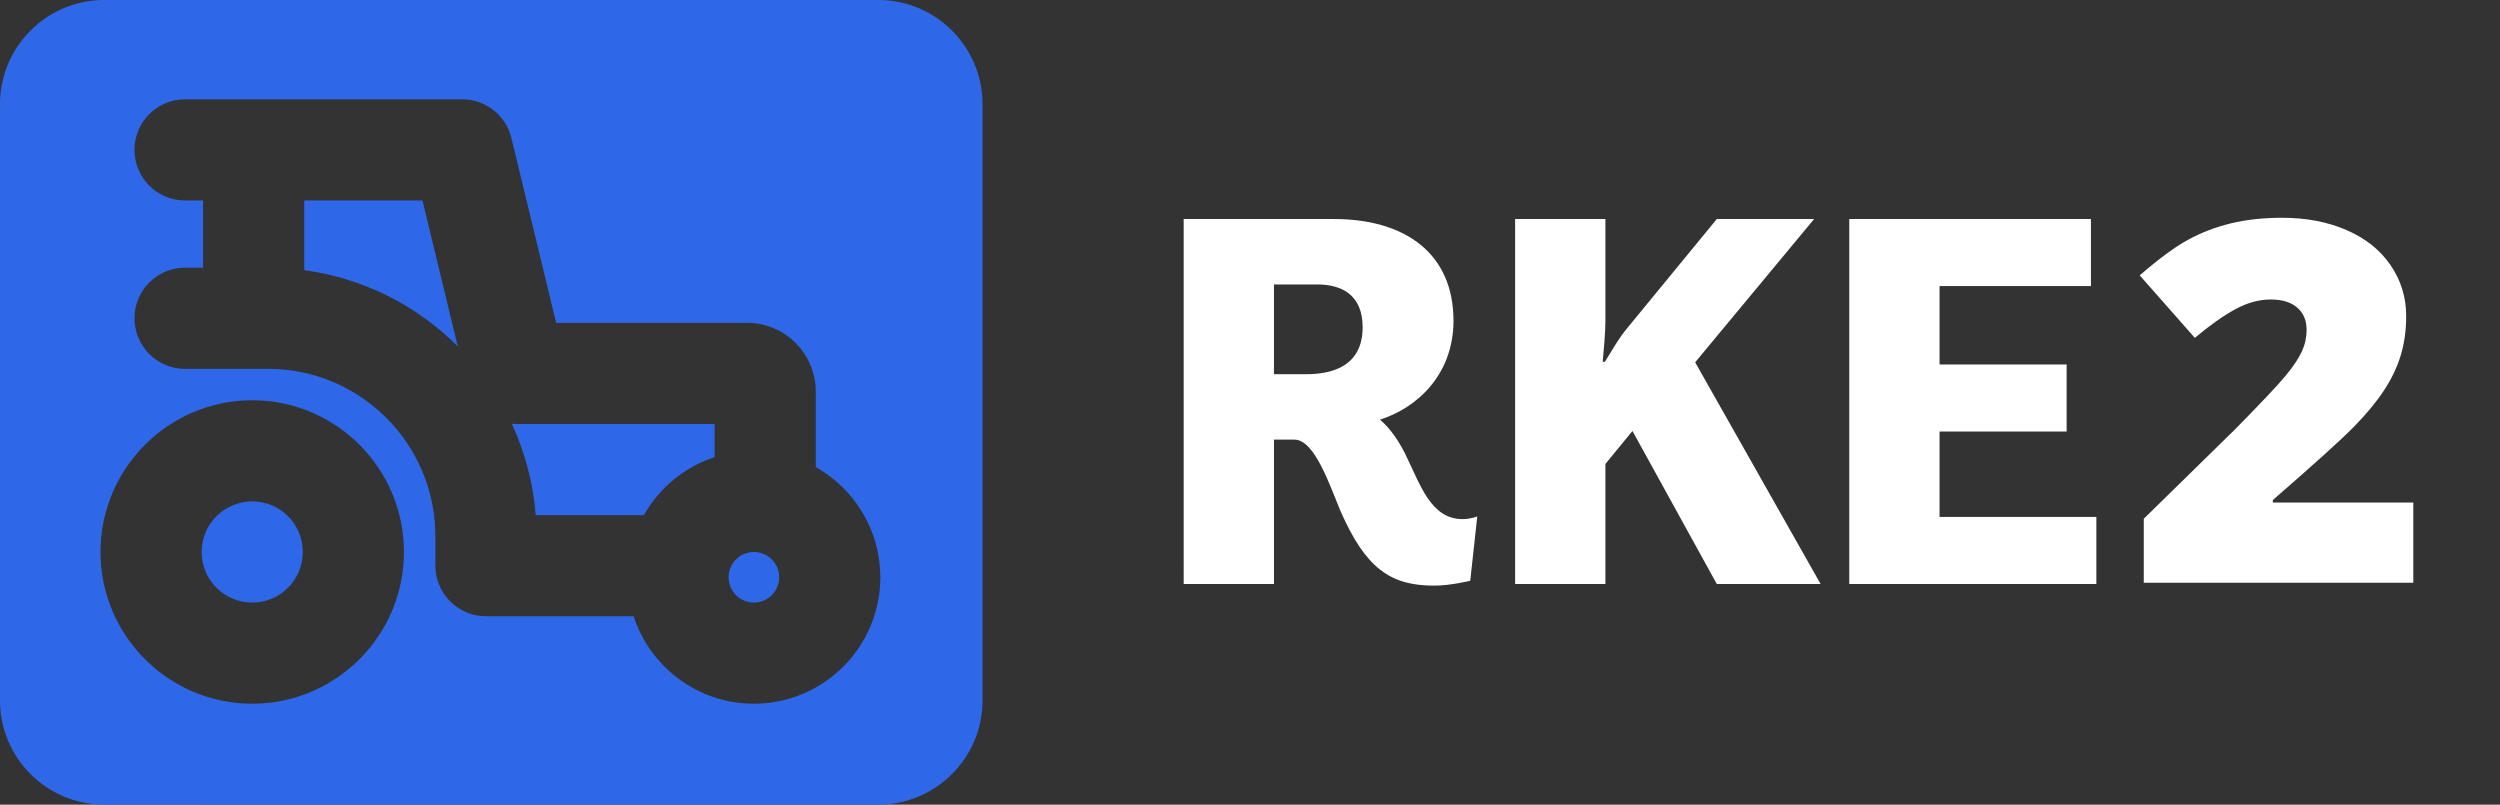 <?xml version="1.0" encoding="UTF-8" standalone="no"?>
<!-- Generator: Adobe Illustrator 24.1.3, SVG Export Plug-In . SVG Version: 6.00 Build 0)  -->

<svg
   version="1.1"
   id="Layer_1"
   x="0px"
   y="0px"
   viewBox="0 0 345.998 111.362"
   style="enable-background:new 0 0 345.998 111.362;"
   xml:space="preserve"
   sodipodi:docname="logo-horizontal-rke2-dark.svg"
   inkscape:version="1.2.2 (732a01da63, 2022-12-09, custom)"
   xmlns:inkscape="http://www.inkscape.org/namespaces/inkscape"
   xmlns:sodipodi="http://sodipodi.sourceforge.net/DTD/sodipodi-0.dtd"
   xmlns="http://www.w3.org/2000/svg"
   xmlns:svg="http://www.w3.org/2000/svg"><rect x="0" y="0" width="345.998" height="111.362" fill="#333333" stroke="none"/><defs
   id="defs408">
		
	</defs><sodipodi:namedview
   id="namedview406"
   pagecolor="#ffffff"
   bordercolor="#000000"
   borderopacity="0.25"
   inkscape:showpageshadow="2"
   inkscape:pageopacity="0.0"
   inkscape:pagecheckerboard="0"
   inkscape:deskcolor="#d1d1d1"
   showgrid="false"
   inkscape:zoom="3.8381764"
   inkscape:cx="172.99883"
   inkscape:cy="55.885916"
   inkscape:window-width="3374"
   inkscape:window-height="1376"
   inkscape:window-x="66"
   inkscape:window-y="27"
   inkscape:window-maximized="1"
   inkscape:current-layer="g383" />
<style
   type="text/css"
   id="style375">
	.st0{fill:#FFFFFF;}
	.st1{fill:#2E68E9;}
</style>
<g
   id="g403">
	<g
   id="g397"
   style="display:inline">
		<g
   id="g383">
			<path
   class="st0"
   d="m 163.82,30.314 h 20.803 c 9.878,0 16.538,4.789 16.538,14.068 0,7.559 -5.163,12.124 -10.177,13.695 1.497,1.272 2.62,2.993 3.518,4.789 2.095,4.265 3.516,8.979 7.931,8.979 1.123,0 2.021,-0.374 2.021,-0.374 l -0.973,8.905 c 0,0 -2.693,0.674 -5.013,0.674 -5.986,0 -9.428,-2.32 -12.946,-10.327 -1.496,-3.591 -3.592,-9.878 -6.36,-9.878 h -2.844 v 19.98 h -12.496 z m 12.496,9.054 v 12.421 h 4.491 c 3.592,0 7.782,-1.122 7.782,-6.509 0,-4.415 -2.843,-5.912 -6.286,-5.912 z"
   id="path377" />
			<path
   class="st0"
   d="m 209.691,30.314 h 12.496 v 14.143 c 0,1.571 -0.224,3.89 -0.374,5.612 h 0.3 c 0.823,-1.272 1.871,-3.218 3.142,-4.715 L 237.603,30.314 h 13.468 l -16.462,19.83 17.361,30.679 H 237.603 l -11.674,-21.176 -3.742,4.565 v 16.611 h -12.496 z"
   id="path379" />
			<path
   class="st0"
   d="m 255.937,30.314 h 33.448 v 9.278 H 268.434 V 50.443 h 17.585 v 9.278 h -17.585 v 11.823 h 21.701 v 9.278 h -34.197 z"
   id="path381"
   style="display:inline" />
		<path
   class="st0"
   d="m 333.998,80.649 h -37.301 v -8.855 l 12.551,-12.295 c 3.586,-3.633 5.93,-6.114 7.031,-7.442 1.102,-1.328 1.869,-2.469 2.303,-3.423 0.434,-0.954 0.65,-1.953 0.65,-2.997 0,-1.294 -0.434,-2.316 -1.301,-3.065 -0.867,-0.749 -2.086,-1.124 -3.656,-1.124 -1.617,0 -3.252,0.448 -4.904,1.345 -1.652,0.897 -3.521,2.219 -5.607,3.968 l -7.629,-8.651 c 2.648,-2.293 4.875,-3.934 6.68,-4.921 1.805,-0.988 3.768,-1.743 5.889,-2.265 2.121,-0.522 4.506,-0.783 7.154,-0.783 3.328,0 6.299,0.568 8.912,1.703 2.613,1.135 4.641,2.753 6.082,4.853 1.441,2.1 2.162,4.456 2.162,7.067 0,1.953 -0.252,3.758 -0.756,5.415 -0.504,1.658 -1.283,3.287 -2.338,4.887 -1.055,1.601 -2.455,3.287 -4.201,5.058 -1.746,1.771 -5.467,5.132 -11.162,10.081 v 0.341 h 19.441 z"
   id="path399" /></g>
		<g
   id="g395"
   style="display:inline">
			<circle
   class="st1"
   cx="34.908"
   cy="76.394"
   r="7"
   id="circle385" />
			<path
   class="st1"
   d="m 71.459,58.682 c -0.209,0 -0.417,-0.011 -0.623,-0.029 1.803,3.899 2.959,8.157 3.306,12.64 H 89.107 c 2.134,-3.763 5.619,-6.661 9.794,-8.029 V 58.68 H 71.487 c -0.009,4.2e-5 -0.019,0.002 -0.029,0.002 z"
   id="path387" />
			<path
   class="st1"
   d="m 42.107,27.744 v 9.646 c 8.244,1.112 15.637,4.938 21.249,10.549 L 58.468,27.744 Z"
   id="path389" />
			<circle
   class="st1"
   cx="104.338"
   cy="79.894"
   r="3.5"
   id="circle391" />
			<path
   class="st1"
   d="M 121.587,0 H 14.392 C 6.477,0 0,6.477 0,14.392 v 82.577 c 0,7.916 6.477,14.392 14.392,14.392 H 121.587 c 7.916,0 14.392,-6.477 14.392,-14.392 V 14.392 C 135.979,6.477 129.503,0 121.587,0 Z M 34.908,97.394 c -11.579,0 -21,-9.421 -21,-21 0,-11.579 9.421,-21 21,-21 11.579,0 21,9.421 21,21 0,11.579 -9.421,21 -21,21 z m 69.43,0 c -7.766,0 -14.363,-5.087 -16.644,-12.102 H 67.258 c -3.863,0 -6.995,-3.129 -7,-6.992 l -0.005,-4.108 c 0,-12.765 -10.378,-23.143 -23.135,-23.143 H 25.609 c -3.866,0 -7,-3.134 -7,-7 0,-3.866 3.134,-7 7,-7 h 2.499 V 27.744 h -2.499 c -3.866,0 -7,-3.134 -7,-7 0,-3.866 3.134,-7 7,-7 h 38.367 c 3.231,0 6.043,2.212 6.804,5.353 l 6.192,25.583 h 26.415 c 5.246,0 9.514,4.268 9.514,9.514 v 10.447 c 5.329,3.003 8.937,8.713 8.937,15.254 0,9.65 -7.85,17.5 -17.5,17.5 z"
   id="path393" />
		</g>
	</g>
	
</g>
</svg>
